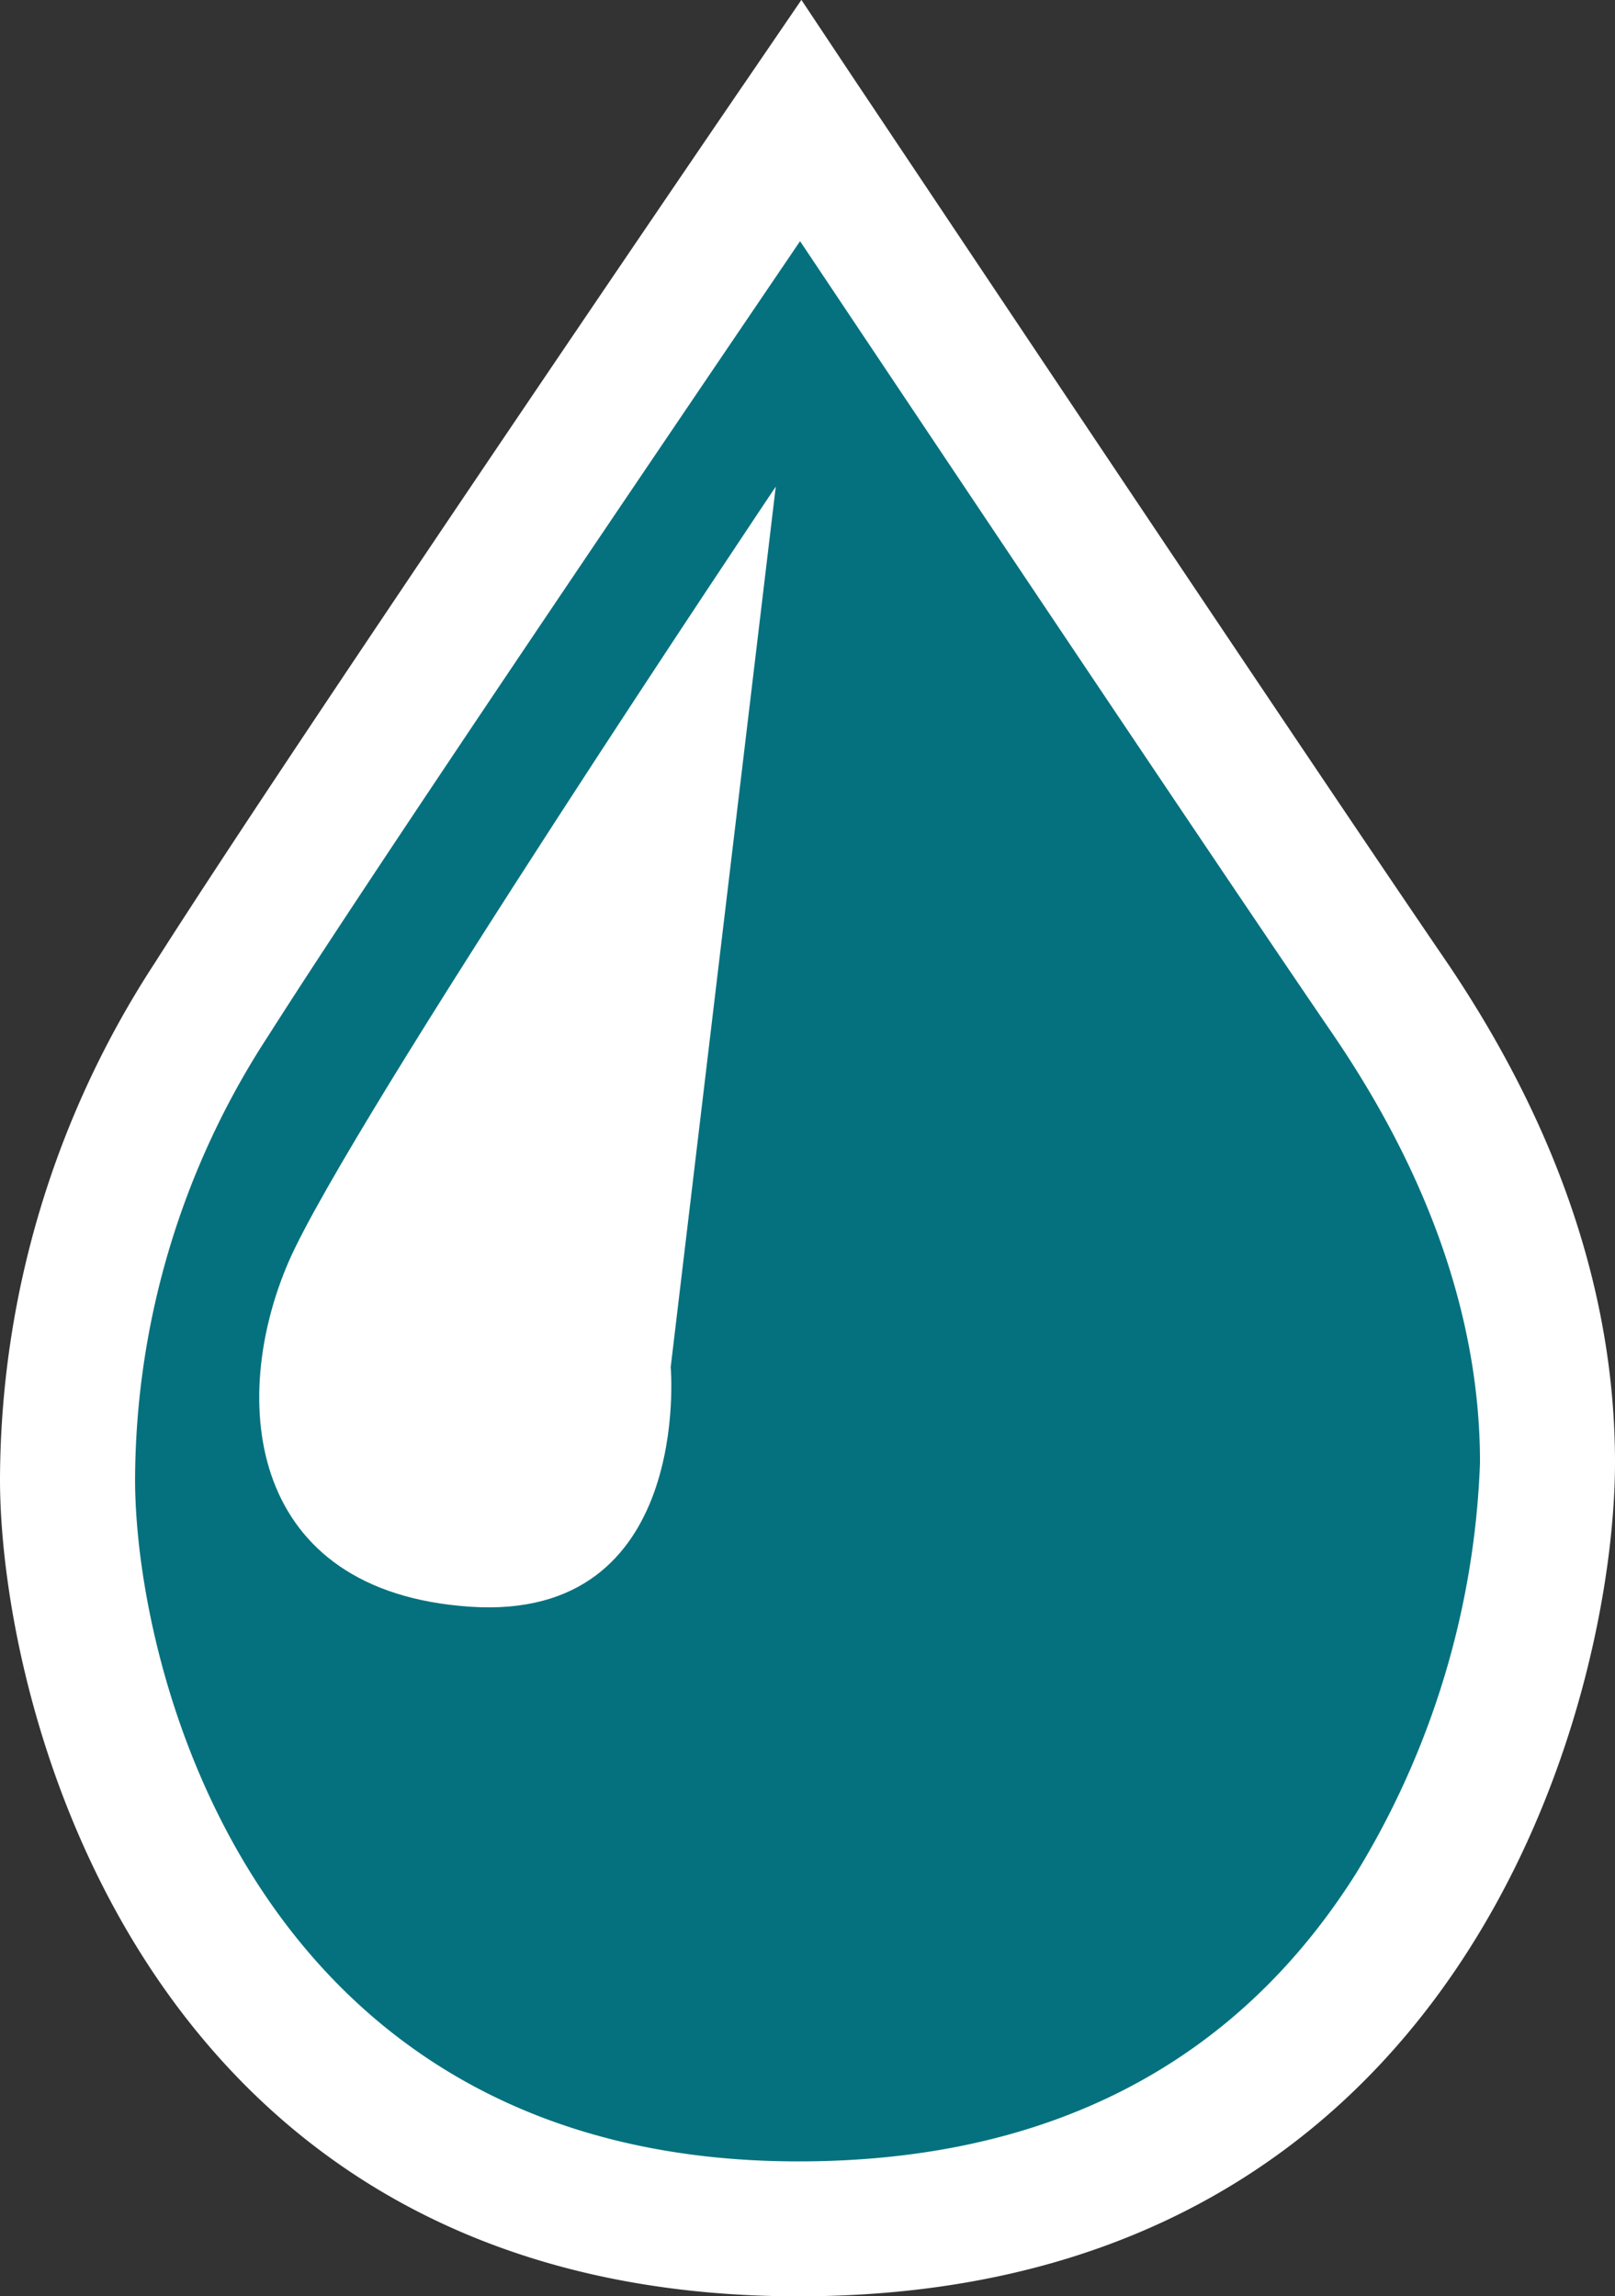 <svg xmlns="http://www.w3.org/2000/svg" width="60.487" height="86" viewBox="0 0 60.487 86">
  <rect x="0" y="0" width="60.487" height="86" fill="#333333" stroke="none"/>
  <g id="icon-water-drop" transform="translate(-400.112 -119.17)">
    <path id="Path_30260" data-name="Path 30260" d="M430.018,205.17c-24.534,0-29.906-22.079-29.906-30.594a35.541,35.541,0,0,1,5.781-19.317c5.264-8.295,21.946-32.752,22.122-33l2.112-3.093,2.074,3.118c.167.238,16.441,24.633,21.989,32.758,4.251,6.223,6.409,12.592,6.409,18.9C460.6,182.63,455.1,205.17,430.018,205.17Z" transform="translate(0 0)" fill="#fff"/>
    <path id="Path_30261" data-name="Path 30261" d="M426.652,122.087c-4.663,6.877-15.815,23.3-19.921,29.767a30.548,30.548,0,0,0-4.985,16.608c0,7.1,4.459,25.54,24.847,25.54,9.341,0,16.367-3.632,20.878-10.778a31.656,31.656,0,0,0,4.647-15.394c0-5.273-1.852-10.679-5.517-16.051C442.229,145.386,431.256,128.973,426.652,122.087Z" transform="translate(3.425 6.115)" fill="#05717e"/>
    <path id="Path_30262" data-name="Path 30262" d="M411.15,167.006c-8.341-.557-9.05-7.713-6.805-12.911,2.248-5.183,18.249-29.039,18.249-29.039l-3.935,32.974S419.5,167.57,411.15,167.006Z" transform="translate(6.573 12.338)" fill="#fff"/>
  </g>
</svg>
